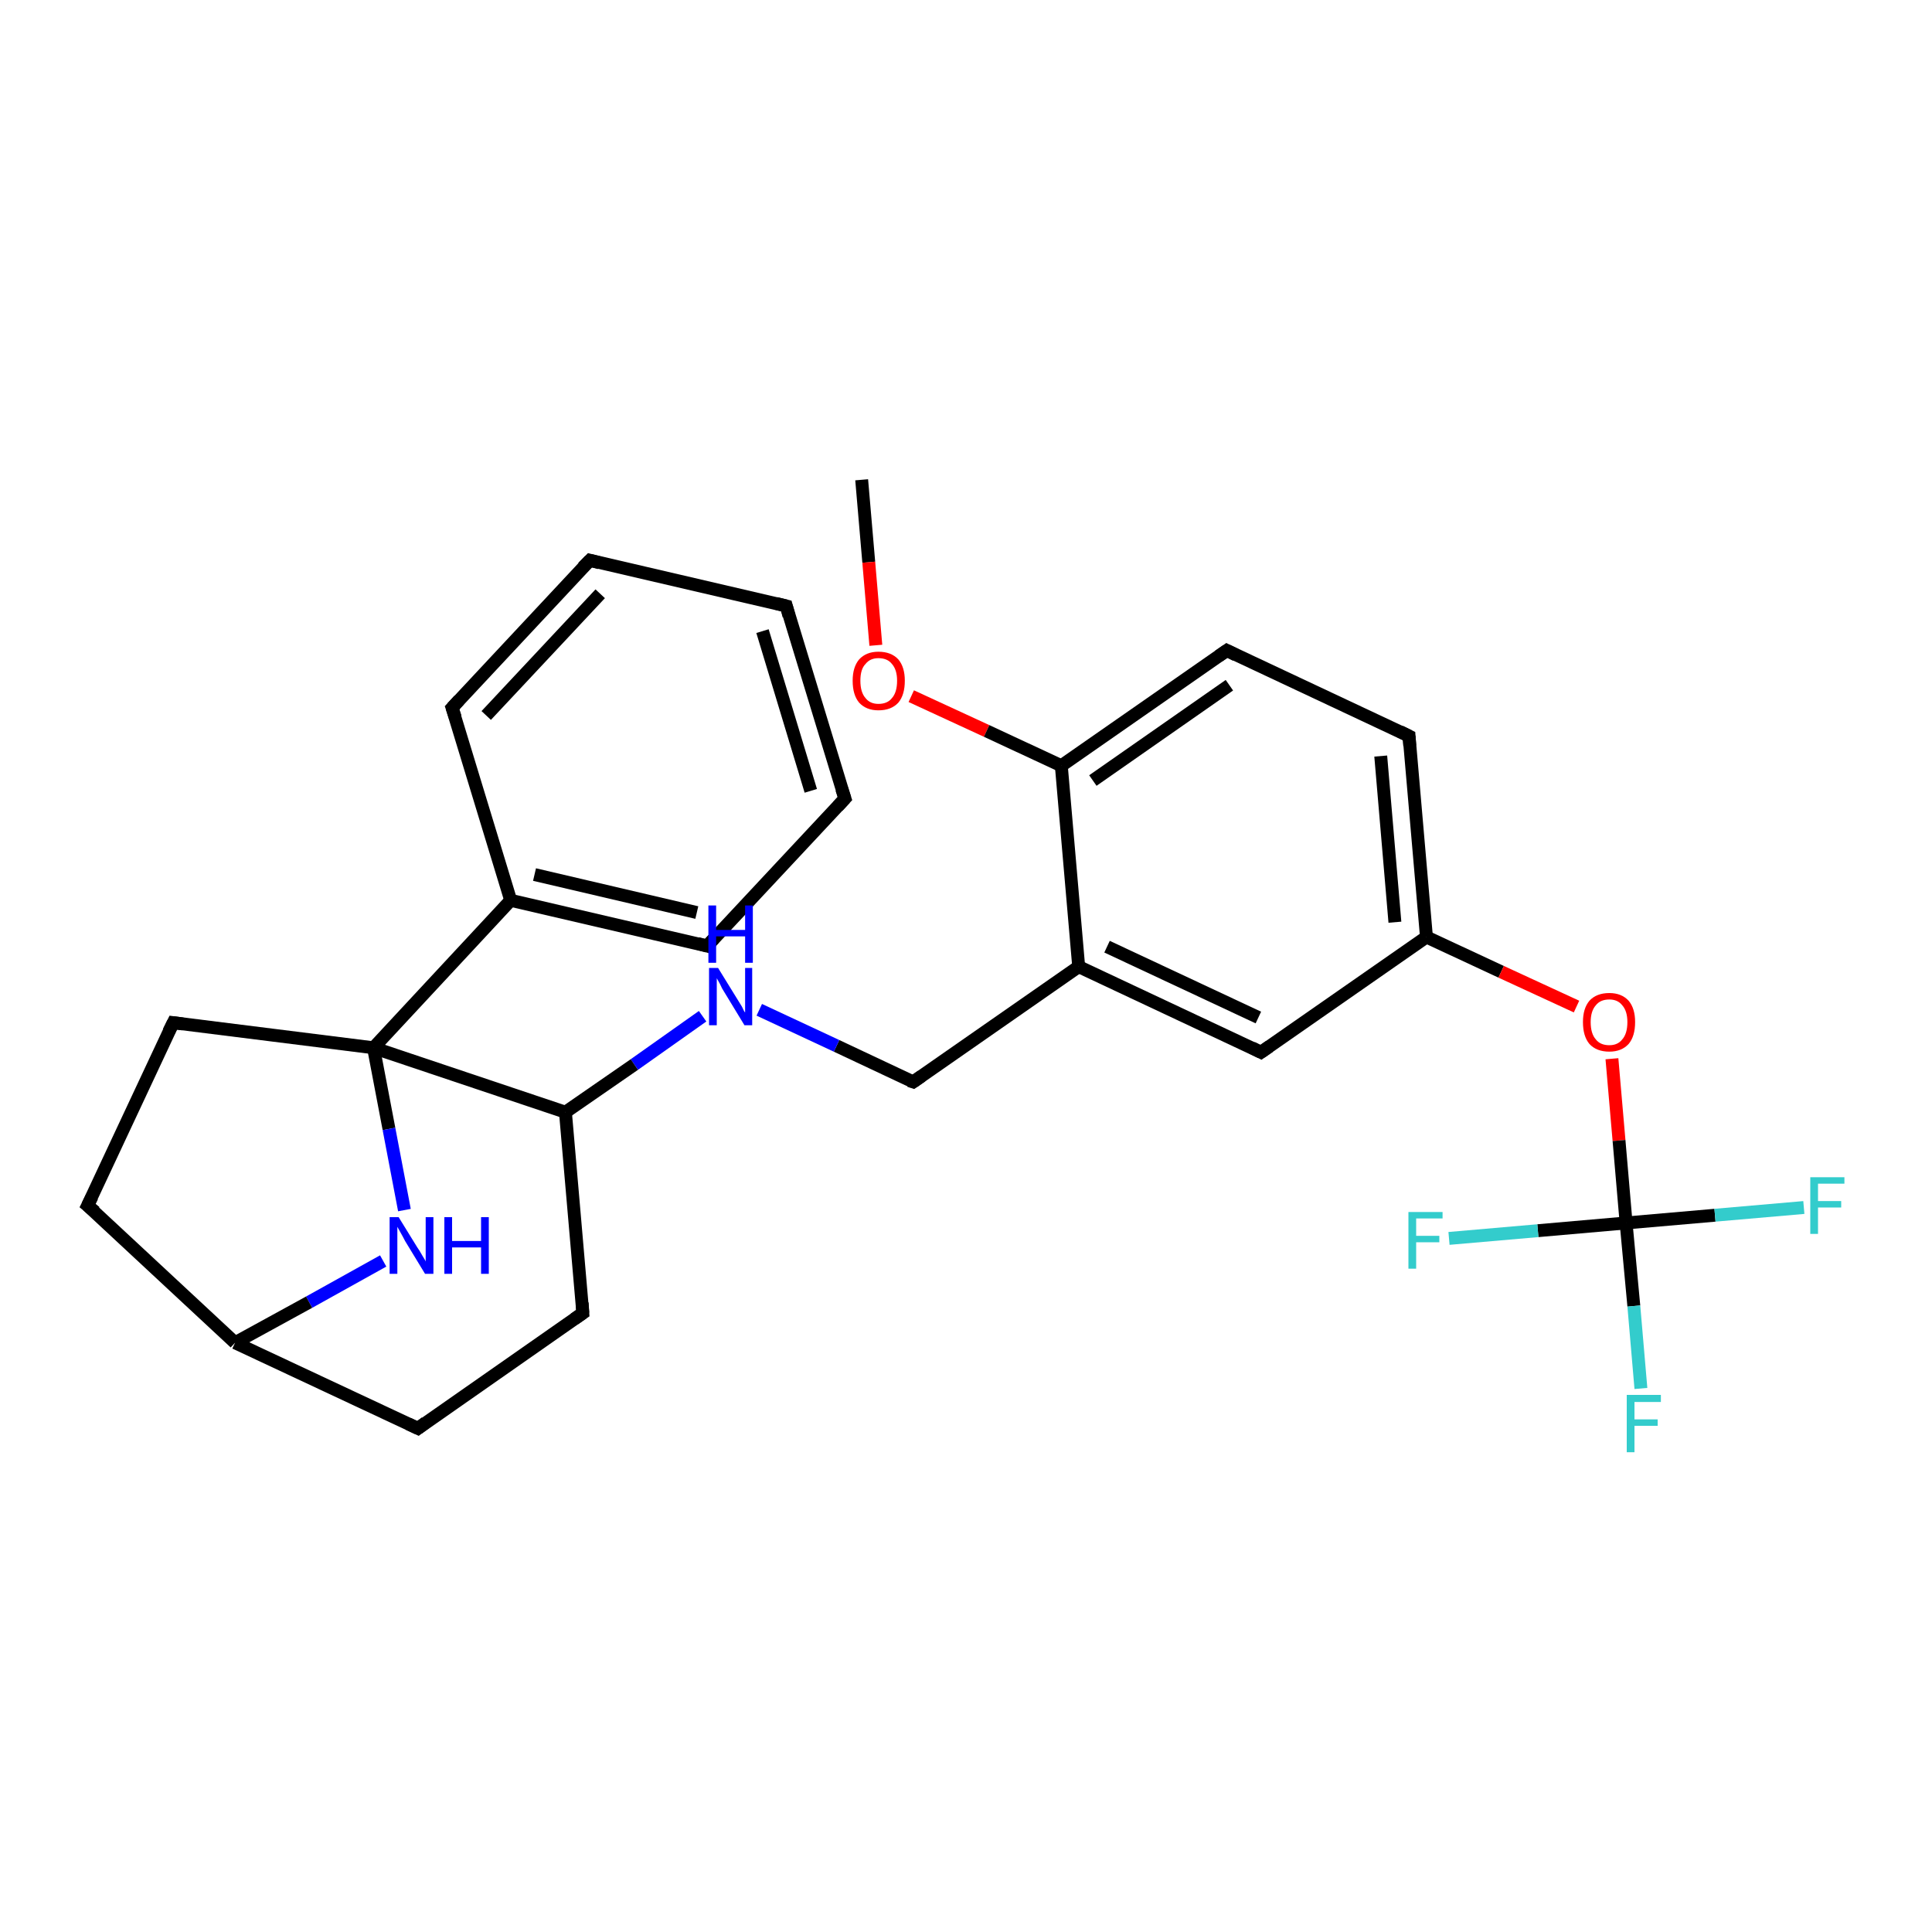 <?xml version='1.0' encoding='iso-8859-1'?>
<svg version='1.1' baseProfile='full'
              xmlns='http://www.w3.org/2000/svg'
                      xmlns:rdkit='http://www.rdkit.org/xml'
                      xmlns:xlink='http://www.w3.org/1999/xlink'
                  xml:space='preserve'
width='300px' height='300px' viewBox='0 0 300 300'>
<!-- END OF HEADER -->
<rect style='opacity:1.0;fill:#FFFFFF;stroke:none' width='300.0' height='300.0' x='0.0' y='0.0'> </rect>
<path class='bond-0 atom-0 atom-1' d='M 133.8,74.5 L 134.9,87.3' style='fill:none;fill-rule:evenodd;stroke:#000000;stroke-width:2.0px;stroke-linecap:butt;stroke-linejoin:miter;stroke-opacity:1' />
<path class='bond-0 atom-0 atom-1' d='M 134.9,87.3 L 136.0,100.2' style='fill:none;fill-rule:evenodd;stroke:#FF0000;stroke-width:2.0px;stroke-linecap:butt;stroke-linejoin:miter;stroke-opacity:1' />
<path class='bond-1 atom-1 atom-2' d='M 141.5,108.1 L 153.2,113.5' style='fill:none;fill-rule:evenodd;stroke:#FF0000;stroke-width:2.0px;stroke-linecap:butt;stroke-linejoin:miter;stroke-opacity:1' />
<path class='bond-1 atom-1 atom-2' d='M 153.2,113.5 L 164.8,118.9' style='fill:none;fill-rule:evenodd;stroke:#000000;stroke-width:2.0px;stroke-linecap:butt;stroke-linejoin:miter;stroke-opacity:1' />
<path class='bond-2 atom-2 atom-3' d='M 164.8,118.9 L 190.5,101.0' style='fill:none;fill-rule:evenodd;stroke:#000000;stroke-width:2.0px;stroke-linecap:butt;stroke-linejoin:miter;stroke-opacity:1' />
<path class='bond-2 atom-2 atom-3' d='M 169.7,121.2 L 190.9,106.4' style='fill:none;fill-rule:evenodd;stroke:#000000;stroke-width:2.0px;stroke-linecap:butt;stroke-linejoin:miter;stroke-opacity:1' />
<path class='bond-3 atom-3 atom-4' d='M 190.5,101.0 L 218.8,114.3' style='fill:none;fill-rule:evenodd;stroke:#000000;stroke-width:2.0px;stroke-linecap:butt;stroke-linejoin:miter;stroke-opacity:1' />
<path class='bond-4 atom-4 atom-5' d='M 218.8,114.3 L 221.5,145.5' style='fill:none;fill-rule:evenodd;stroke:#000000;stroke-width:2.0px;stroke-linecap:butt;stroke-linejoin:miter;stroke-opacity:1' />
<path class='bond-4 atom-4 atom-5' d='M 214.4,117.4 L 216.6,143.2' style='fill:none;fill-rule:evenodd;stroke:#000000;stroke-width:2.0px;stroke-linecap:butt;stroke-linejoin:miter;stroke-opacity:1' />
<path class='bond-5 atom-5 atom-6' d='M 221.5,145.5 L 233.1,150.9' style='fill:none;fill-rule:evenodd;stroke:#000000;stroke-width:2.0px;stroke-linecap:butt;stroke-linejoin:miter;stroke-opacity:1' />
<path class='bond-5 atom-5 atom-6' d='M 233.1,150.9 L 244.8,156.3' style='fill:none;fill-rule:evenodd;stroke:#FF0000;stroke-width:2.0px;stroke-linecap:butt;stroke-linejoin:miter;stroke-opacity:1' />
<path class='bond-6 atom-6 atom-7' d='M 250.3,164.4 L 251.4,177.1' style='fill:none;fill-rule:evenodd;stroke:#FF0000;stroke-width:2.0px;stroke-linecap:butt;stroke-linejoin:miter;stroke-opacity:1' />
<path class='bond-6 atom-6 atom-7' d='M 251.4,177.1 L 252.5,189.9' style='fill:none;fill-rule:evenodd;stroke:#000000;stroke-width:2.0px;stroke-linecap:butt;stroke-linejoin:miter;stroke-opacity:1' />
<path class='bond-7 atom-7 atom-8' d='M 252.5,189.9 L 253.7,202.8' style='fill:none;fill-rule:evenodd;stroke:#000000;stroke-width:2.0px;stroke-linecap:butt;stroke-linejoin:miter;stroke-opacity:1' />
<path class='bond-7 atom-7 atom-8' d='M 253.7,202.8 L 254.8,215.6' style='fill:none;fill-rule:evenodd;stroke:#33CCCC;stroke-width:2.0px;stroke-linecap:butt;stroke-linejoin:miter;stroke-opacity:1' />
<path class='bond-8 atom-7 atom-9' d='M 252.5,189.9 L 266.3,188.7' style='fill:none;fill-rule:evenodd;stroke:#000000;stroke-width:2.0px;stroke-linecap:butt;stroke-linejoin:miter;stroke-opacity:1' />
<path class='bond-8 atom-7 atom-9' d='M 266.3,188.7 L 280.1,187.5' style='fill:none;fill-rule:evenodd;stroke:#33CCCC;stroke-width:2.0px;stroke-linecap:butt;stroke-linejoin:miter;stroke-opacity:1' />
<path class='bond-9 atom-7 atom-10' d='M 252.5,189.9 L 238.8,191.1' style='fill:none;fill-rule:evenodd;stroke:#000000;stroke-width:2.0px;stroke-linecap:butt;stroke-linejoin:miter;stroke-opacity:1' />
<path class='bond-9 atom-7 atom-10' d='M 238.8,191.1 L 225.0,192.3' style='fill:none;fill-rule:evenodd;stroke:#33CCCC;stroke-width:2.0px;stroke-linecap:butt;stroke-linejoin:miter;stroke-opacity:1' />
<path class='bond-10 atom-5 atom-11' d='M 221.5,145.5 L 195.8,163.4' style='fill:none;fill-rule:evenodd;stroke:#000000;stroke-width:2.0px;stroke-linecap:butt;stroke-linejoin:miter;stroke-opacity:1' />
<path class='bond-11 atom-11 atom-12' d='M 195.8,163.4 L 167.5,150.1' style='fill:none;fill-rule:evenodd;stroke:#000000;stroke-width:2.0px;stroke-linecap:butt;stroke-linejoin:miter;stroke-opacity:1' />
<path class='bond-11 atom-11 atom-12' d='M 195.4,158.0 L 171.9,147.0' style='fill:none;fill-rule:evenodd;stroke:#000000;stroke-width:2.0px;stroke-linecap:butt;stroke-linejoin:miter;stroke-opacity:1' />
<path class='bond-12 atom-12 atom-13' d='M 167.5,150.1 L 141.8,168.0' style='fill:none;fill-rule:evenodd;stroke:#000000;stroke-width:2.0px;stroke-linecap:butt;stroke-linejoin:miter;stroke-opacity:1' />
<path class='bond-13 atom-13 atom-14' d='M 141.8,168.0 L 129.9,162.4' style='fill:none;fill-rule:evenodd;stroke:#000000;stroke-width:2.0px;stroke-linecap:butt;stroke-linejoin:miter;stroke-opacity:1' />
<path class='bond-13 atom-13 atom-14' d='M 129.9,162.4 L 117.9,156.8' style='fill:none;fill-rule:evenodd;stroke:#0000FF;stroke-width:2.0px;stroke-linecap:butt;stroke-linejoin:miter;stroke-opacity:1' />
<path class='bond-14 atom-14 atom-15' d='M 109.1,157.8 L 98.5,165.3' style='fill:none;fill-rule:evenodd;stroke:#0000FF;stroke-width:2.0px;stroke-linecap:butt;stroke-linejoin:miter;stroke-opacity:1' />
<path class='bond-14 atom-14 atom-15' d='M 98.5,165.3 L 87.8,172.7' style='fill:none;fill-rule:evenodd;stroke:#000000;stroke-width:2.0px;stroke-linecap:butt;stroke-linejoin:miter;stroke-opacity:1' />
<path class='bond-15 atom-15 atom-16' d='M 87.8,172.7 L 90.5,203.9' style='fill:none;fill-rule:evenodd;stroke:#000000;stroke-width:2.0px;stroke-linecap:butt;stroke-linejoin:miter;stroke-opacity:1' />
<path class='bond-16 atom-16 atom-17' d='M 90.5,203.9 L 64.9,221.8' style='fill:none;fill-rule:evenodd;stroke:#000000;stroke-width:2.0px;stroke-linecap:butt;stroke-linejoin:miter;stroke-opacity:1' />
<path class='bond-17 atom-17 atom-18' d='M 64.9,221.8 L 36.5,208.5' style='fill:none;fill-rule:evenodd;stroke:#000000;stroke-width:2.0px;stroke-linecap:butt;stroke-linejoin:miter;stroke-opacity:1' />
<path class='bond-18 atom-18 atom-19' d='M 36.5,208.5 L 13.6,187.2' style='fill:none;fill-rule:evenodd;stroke:#000000;stroke-width:2.0px;stroke-linecap:butt;stroke-linejoin:miter;stroke-opacity:1' />
<path class='bond-19 atom-19 atom-20' d='M 13.6,187.2 L 26.9,158.8' style='fill:none;fill-rule:evenodd;stroke:#000000;stroke-width:2.0px;stroke-linecap:butt;stroke-linejoin:miter;stroke-opacity:1' />
<path class='bond-20 atom-20 atom-21' d='M 26.9,158.8 L 58.0,162.7' style='fill:none;fill-rule:evenodd;stroke:#000000;stroke-width:2.0px;stroke-linecap:butt;stroke-linejoin:miter;stroke-opacity:1' />
<path class='bond-21 atom-21 atom-22' d='M 58.0,162.7 L 60.4,175.3' style='fill:none;fill-rule:evenodd;stroke:#000000;stroke-width:2.0px;stroke-linecap:butt;stroke-linejoin:miter;stroke-opacity:1' />
<path class='bond-21 atom-21 atom-22' d='M 60.4,175.3 L 62.8,187.9' style='fill:none;fill-rule:evenodd;stroke:#0000FF;stroke-width:2.0px;stroke-linecap:butt;stroke-linejoin:miter;stroke-opacity:1' />
<path class='bond-22 atom-21 atom-23' d='M 58.0,162.7 L 79.3,139.8' style='fill:none;fill-rule:evenodd;stroke:#000000;stroke-width:2.0px;stroke-linecap:butt;stroke-linejoin:miter;stroke-opacity:1' />
<path class='bond-23 atom-23 atom-24' d='M 79.3,139.8 L 109.8,146.9' style='fill:none;fill-rule:evenodd;stroke:#000000;stroke-width:2.0px;stroke-linecap:butt;stroke-linejoin:miter;stroke-opacity:1' />
<path class='bond-23 atom-23 atom-24' d='M 83.0,135.8 L 108.2,141.7' style='fill:none;fill-rule:evenodd;stroke:#000000;stroke-width:2.0px;stroke-linecap:butt;stroke-linejoin:miter;stroke-opacity:1' />
<path class='bond-24 atom-24 atom-25' d='M 109.8,146.9 L 131.2,124.0' style='fill:none;fill-rule:evenodd;stroke:#000000;stroke-width:2.0px;stroke-linecap:butt;stroke-linejoin:miter;stroke-opacity:1' />
<path class='bond-25 atom-25 atom-26' d='M 131.2,124.0 L 122.1,94.1' style='fill:none;fill-rule:evenodd;stroke:#000000;stroke-width:2.0px;stroke-linecap:butt;stroke-linejoin:miter;stroke-opacity:1' />
<path class='bond-25 atom-25 atom-26' d='M 125.9,122.8 L 118.4,98.0' style='fill:none;fill-rule:evenodd;stroke:#000000;stroke-width:2.0px;stroke-linecap:butt;stroke-linejoin:miter;stroke-opacity:1' />
<path class='bond-26 atom-26 atom-27' d='M 122.1,94.1 L 91.6,87.0' style='fill:none;fill-rule:evenodd;stroke:#000000;stroke-width:2.0px;stroke-linecap:butt;stroke-linejoin:miter;stroke-opacity:1' />
<path class='bond-27 atom-27 atom-28' d='M 91.6,87.0 L 70.2,109.9' style='fill:none;fill-rule:evenodd;stroke:#000000;stroke-width:2.0px;stroke-linecap:butt;stroke-linejoin:miter;stroke-opacity:1' />
<path class='bond-27 atom-27 atom-28' d='M 93.2,92.2 L 75.5,111.1' style='fill:none;fill-rule:evenodd;stroke:#000000;stroke-width:2.0px;stroke-linecap:butt;stroke-linejoin:miter;stroke-opacity:1' />
<path class='bond-28 atom-12 atom-2' d='M 167.5,150.1 L 164.8,118.9' style='fill:none;fill-rule:evenodd;stroke:#000000;stroke-width:2.0px;stroke-linecap:butt;stroke-linejoin:miter;stroke-opacity:1' />
<path class='bond-29 atom-21 atom-15' d='M 58.0,162.7 L 87.8,172.7' style='fill:none;fill-rule:evenodd;stroke:#000000;stroke-width:2.0px;stroke-linecap:butt;stroke-linejoin:miter;stroke-opacity:1' />
<path class='bond-30 atom-28 atom-23' d='M 70.2,109.9 L 79.3,139.8' style='fill:none;fill-rule:evenodd;stroke:#000000;stroke-width:2.0px;stroke-linecap:butt;stroke-linejoin:miter;stroke-opacity:1' />
<path class='bond-31 atom-22 atom-18' d='M 59.5,195.8 L 48.0,202.2' style='fill:none;fill-rule:evenodd;stroke:#0000FF;stroke-width:2.0px;stroke-linecap:butt;stroke-linejoin:miter;stroke-opacity:1' />
<path class='bond-31 atom-22 atom-18' d='M 48.0,202.2 L 36.5,208.5' style='fill:none;fill-rule:evenodd;stroke:#000000;stroke-width:2.0px;stroke-linecap:butt;stroke-linejoin:miter;stroke-opacity:1' />
<path d='M 189.2,101.9 L 190.5,101.0 L 191.9,101.7' style='fill:none;stroke:#000000;stroke-width:2.0px;stroke-linecap:butt;stroke-linejoin:miter;stroke-opacity:1;' />
<path d='M 217.4,113.6 L 218.8,114.3 L 218.9,115.8' style='fill:none;stroke:#000000;stroke-width:2.0px;stroke-linecap:butt;stroke-linejoin:miter;stroke-opacity:1;' />
<path d='M 197.1,162.5 L 195.8,163.4 L 194.4,162.7' style='fill:none;stroke:#000000;stroke-width:2.0px;stroke-linecap:butt;stroke-linejoin:miter;stroke-opacity:1;' />
<path d='M 143.1,167.1 L 141.8,168.0 L 141.2,167.8' style='fill:none;stroke:#000000;stroke-width:2.0px;stroke-linecap:butt;stroke-linejoin:miter;stroke-opacity:1;' />
<path d='M 90.4,202.3 L 90.5,203.9 L 89.2,204.8' style='fill:none;stroke:#000000;stroke-width:2.0px;stroke-linecap:butt;stroke-linejoin:miter;stroke-opacity:1;' />
<path d='M 66.1,220.9 L 64.9,221.8 L 63.4,221.1' style='fill:none;stroke:#000000;stroke-width:2.0px;stroke-linecap:butt;stroke-linejoin:miter;stroke-opacity:1;' />
<path d='M 14.8,188.2 L 13.6,187.2 L 14.3,185.8' style='fill:none;stroke:#000000;stroke-width:2.0px;stroke-linecap:butt;stroke-linejoin:miter;stroke-opacity:1;' />
<path d='M 26.2,160.2 L 26.9,158.8 L 28.4,159.0' style='fill:none;stroke:#000000;stroke-width:2.0px;stroke-linecap:butt;stroke-linejoin:miter;stroke-opacity:1;' />
<path d='M 108.3,146.5 L 109.8,146.9 L 110.9,145.7' style='fill:none;stroke:#000000;stroke-width:2.0px;stroke-linecap:butt;stroke-linejoin:miter;stroke-opacity:1;' />
<path d='M 130.1,125.2 L 131.2,124.0 L 130.7,122.5' style='fill:none;stroke:#000000;stroke-width:2.0px;stroke-linecap:butt;stroke-linejoin:miter;stroke-opacity:1;' />
<path d='M 122.5,95.6 L 122.1,94.1 L 120.5,93.7' style='fill:none;stroke:#000000;stroke-width:2.0px;stroke-linecap:butt;stroke-linejoin:miter;stroke-opacity:1;' />
<path d='M 93.1,87.4 L 91.6,87.0 L 90.5,88.1' style='fill:none;stroke:#000000;stroke-width:2.0px;stroke-linecap:butt;stroke-linejoin:miter;stroke-opacity:1;' />
<path d='M 71.3,108.7 L 70.2,109.9 L 70.7,111.4' style='fill:none;stroke:#000000;stroke-width:2.0px;stroke-linecap:butt;stroke-linejoin:miter;stroke-opacity:1;' />
<path class='atom-1' d='M 132.4 105.7
Q 132.4 103.6, 133.4 102.4
Q 134.5 101.2, 136.4 101.2
Q 138.4 101.2, 139.5 102.4
Q 140.5 103.6, 140.5 105.7
Q 140.5 107.9, 139.5 109.1
Q 138.4 110.3, 136.4 110.3
Q 134.5 110.3, 133.4 109.1
Q 132.4 107.9, 132.4 105.7
M 136.4 109.3
Q 137.8 109.3, 138.5 108.4
Q 139.3 107.5, 139.3 105.7
Q 139.3 104.0, 138.5 103.1
Q 137.8 102.2, 136.4 102.2
Q 135.1 102.2, 134.4 103.1
Q 133.6 103.9, 133.6 105.7
Q 133.6 107.5, 134.4 108.4
Q 135.1 109.3, 136.4 109.3
' fill='#FF0000'/>
<path class='atom-6' d='M 245.8 158.7
Q 245.8 156.6, 246.8 155.4
Q 247.9 154.2, 249.9 154.2
Q 251.8 154.2, 252.9 155.4
Q 253.9 156.6, 253.9 158.7
Q 253.9 160.9, 252.9 162.1
Q 251.8 163.3, 249.9 163.3
Q 247.9 163.3, 246.8 162.1
Q 245.8 160.9, 245.8 158.7
M 249.9 162.3
Q 251.2 162.3, 251.9 161.4
Q 252.7 160.5, 252.7 158.7
Q 252.7 157.0, 251.9 156.1
Q 251.2 155.2, 249.9 155.2
Q 248.5 155.2, 247.8 156.1
Q 247.0 157.0, 247.0 158.7
Q 247.0 160.5, 247.8 161.4
Q 248.5 162.3, 249.9 162.3
' fill='#FF0000'/>
<path class='atom-8' d='M 252.6 216.6
L 257.9 216.6
L 257.9 217.7
L 253.8 217.7
L 253.8 220.4
L 257.4 220.4
L 257.4 221.4
L 253.8 221.4
L 253.8 225.5
L 252.6 225.5
L 252.6 216.6
' fill='#33CCCC'/>
<path class='atom-9' d='M 281.1 182.8
L 286.4 182.8
L 286.4 183.8
L 282.3 183.8
L 282.3 186.5
L 285.9 186.5
L 285.9 187.5
L 282.3 187.5
L 282.3 191.6
L 281.1 191.6
L 281.1 182.8
' fill='#33CCCC'/>
<path class='atom-10' d='M 218.7 188.2
L 224.0 188.2
L 224.0 189.2
L 219.9 189.2
L 219.9 191.9
L 223.5 191.9
L 223.5 192.9
L 219.9 192.9
L 219.9 197.0
L 218.7 197.0
L 218.7 188.2
' fill='#33CCCC'/>
<path class='atom-14' d='M 111.5 150.3
L 114.4 155.0
Q 114.7 155.5, 115.2 156.3
Q 115.6 157.2, 115.7 157.2
L 115.7 150.3
L 116.8 150.3
L 116.8 159.2
L 115.6 159.2
L 112.5 154.1
Q 112.1 153.5, 111.8 152.8
Q 111.4 152.1, 111.3 151.9
L 111.3 159.2
L 110.1 159.2
L 110.1 150.3
L 111.5 150.3
' fill='#0000FF'/>
<path class='atom-14' d='M 110.0 140.6
L 111.2 140.6
L 111.2 144.4
L 115.7 144.4
L 115.7 140.6
L 116.9 140.6
L 116.9 149.5
L 115.7 149.5
L 115.7 145.4
L 111.2 145.4
L 111.2 149.5
L 110.0 149.5
L 110.0 140.6
' fill='#0000FF'/>
<path class='atom-22' d='M 61.9 189.0
L 64.8 193.7
Q 65.1 194.1, 65.6 195.0
Q 66.1 195.8, 66.1 195.9
L 66.1 189.0
L 67.3 189.0
L 67.3 197.8
L 66.0 197.8
L 62.9 192.7
Q 62.6 192.1, 62.2 191.4
Q 61.8 190.7, 61.7 190.5
L 61.7 197.8
L 60.5 197.8
L 60.5 189.0
L 61.9 189.0
' fill='#0000FF'/>
<path class='atom-22' d='M 69.0 189.0
L 70.2 189.0
L 70.2 192.7
L 74.7 192.7
L 74.7 189.0
L 75.9 189.0
L 75.9 197.8
L 74.7 197.8
L 74.7 193.7
L 70.2 193.7
L 70.2 197.8
L 69.0 197.8
L 69.0 189.0
' fill='#0000FF'/>
</svg>
